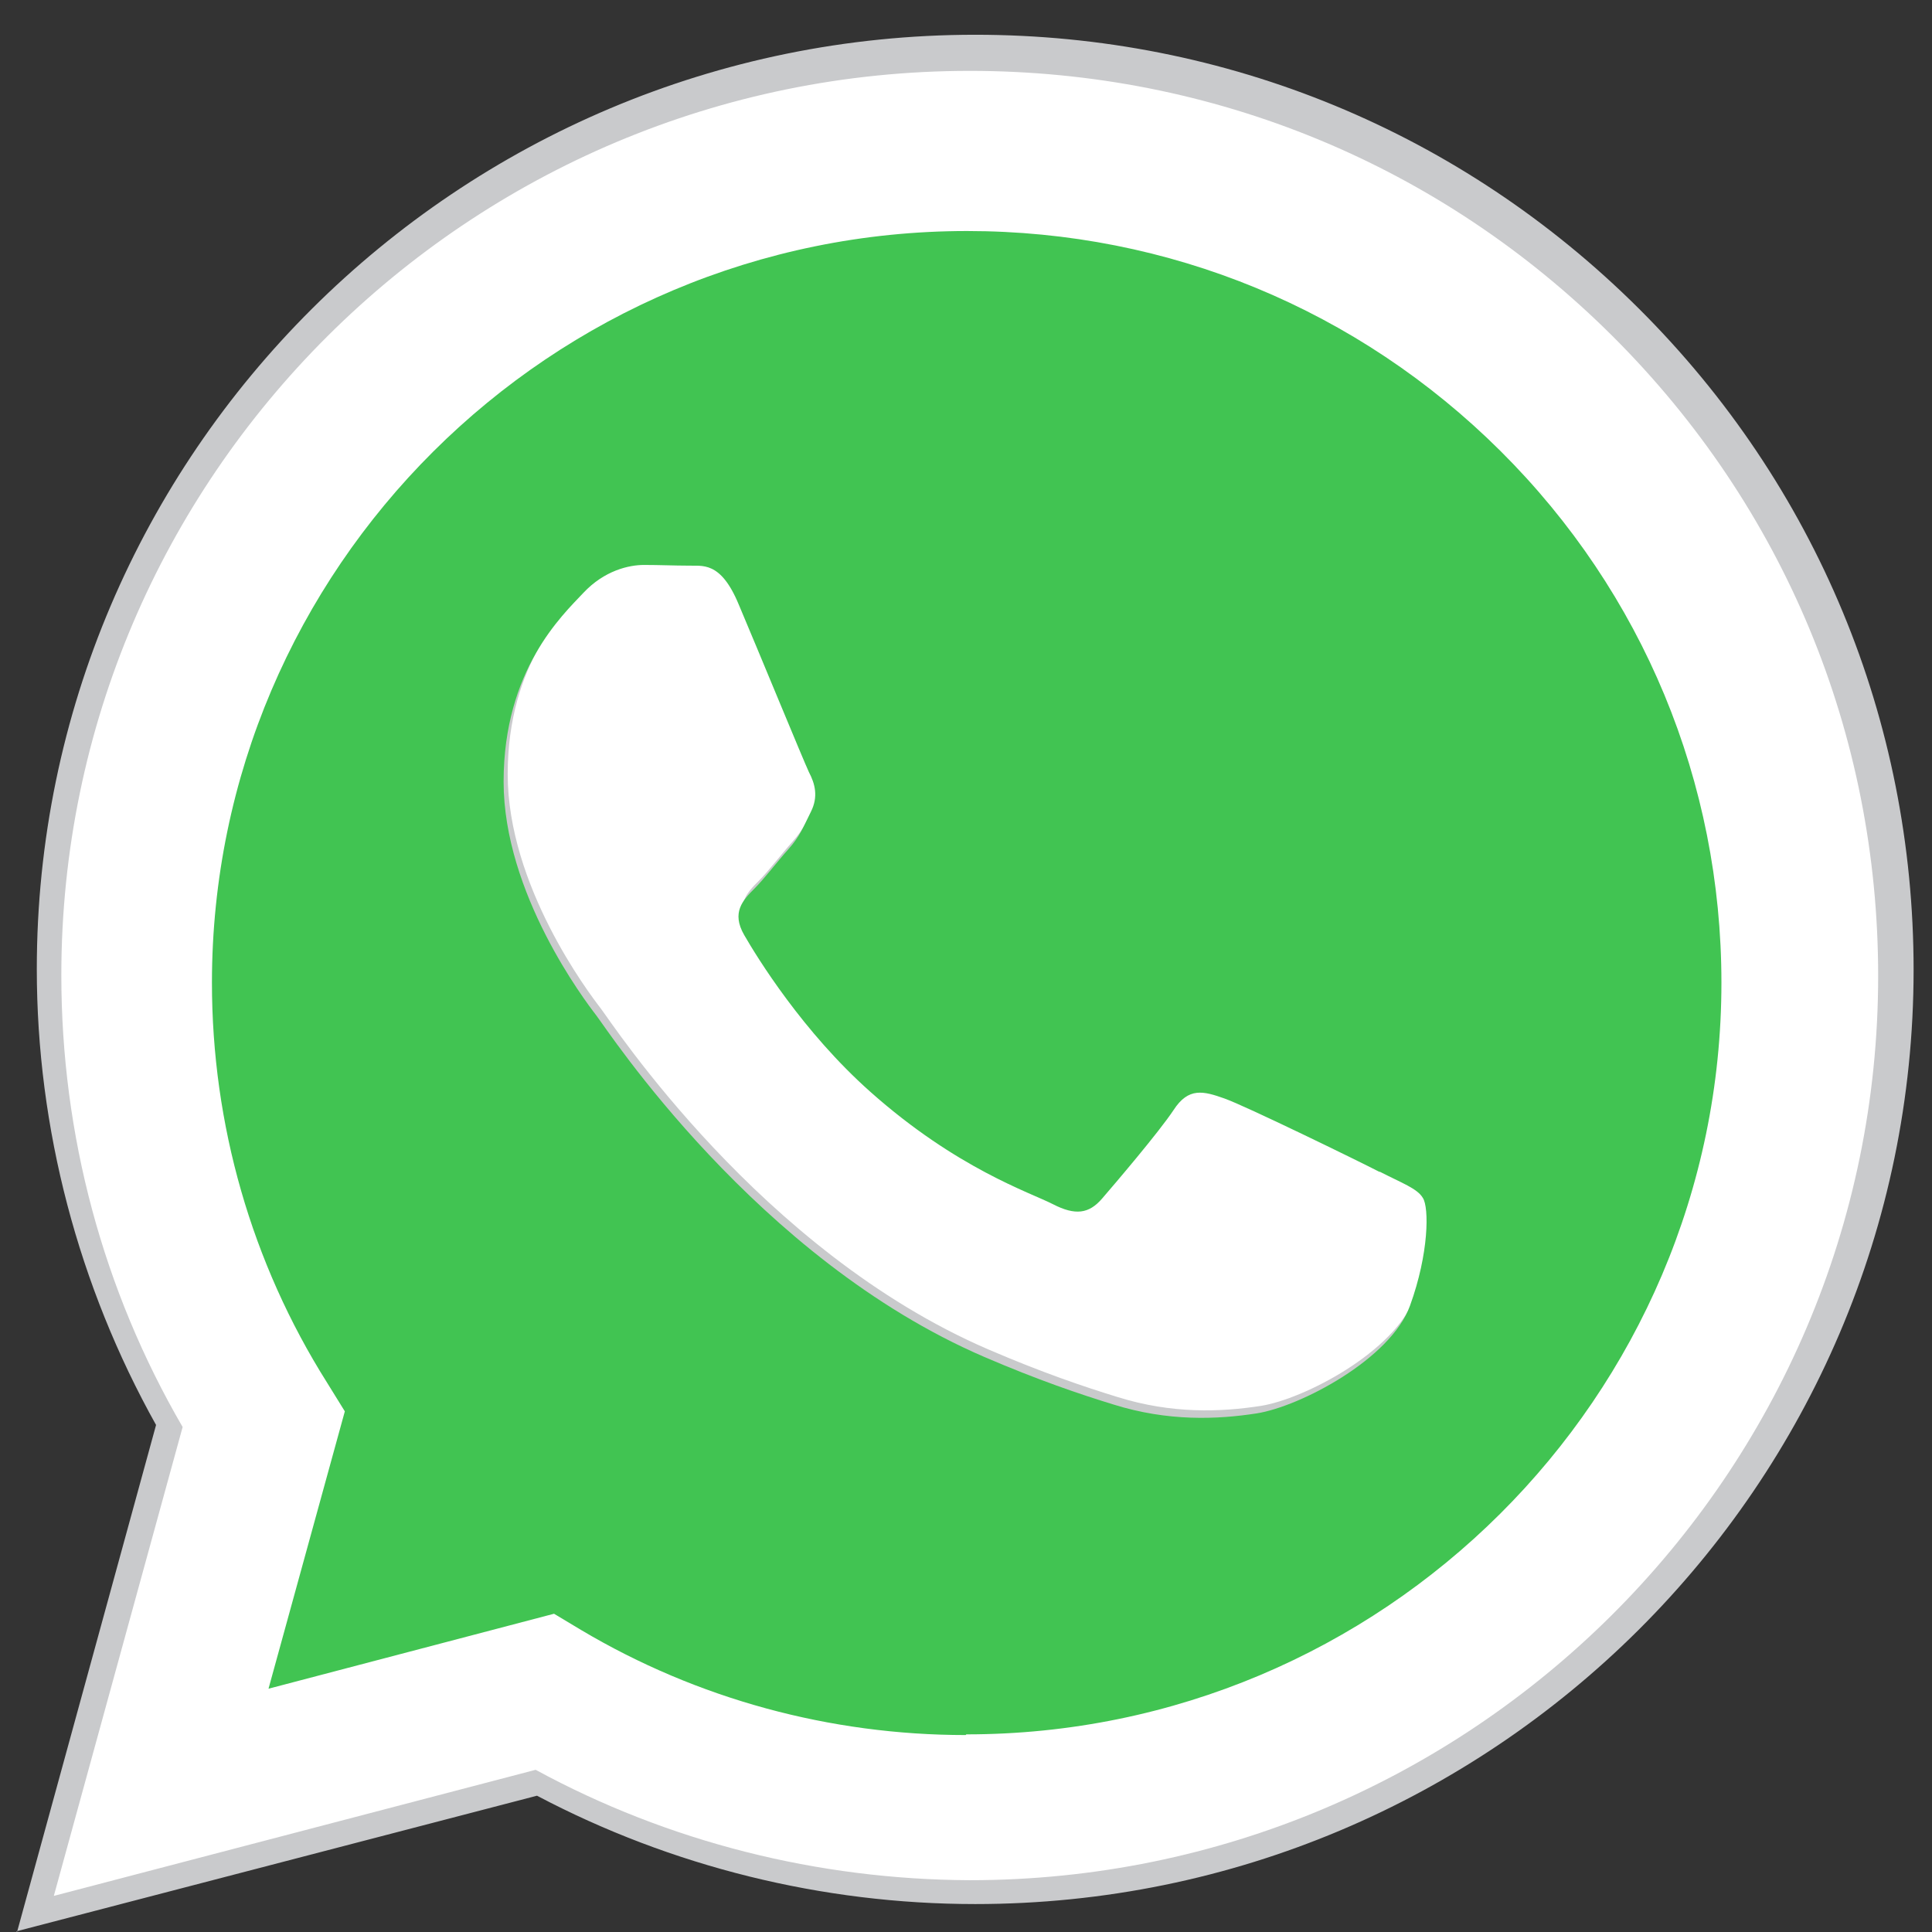 <?xml version="1.0" encoding="UTF-8"?>
<svg id="Layer_1" data-name="Layer 1" xmlns="http://www.w3.org/2000/svg" viewBox="0 0 28.35 28.35">
  <rect x="0" y="0" width="28.35" height="28.35" fill="#333333" stroke="none"/>
  <defs>
    <style>
      .cls-1 {
        fill: #fff;
      }

      .cls-1, .cls-2 {
        fill-rule: evenodd;
      }

      .cls-2 {
        fill: #41c452;
      }

      .cls-3 {
        fill: #c9cacc;
      }
    </style>
  </defs>
  <g>
    <path class="cls-1" d="m23.75,4.84c-2.52-2.51-5.86-3.89-9.43-3.89C6.98.95,1,6.9.99,14.22c0,2.34.61,4.62,1.78,6.63l-1.89,6.88,7.07-1.85c1.95,1.06,4.14,1.61,6.37,1.62h0c7.35,0,13.33-5.95,13.33-13.27,0-3.55-1.38-6.88-3.9-9.39Zm-3.35,12.16c-.33-.17-1.97-.97-2.28-1.08-.31-.11-.53-.17-.75.17-.22.33-.86,1.08-1.05,1.3-.19.22-.39.25-.72.08-.33-.17-1.41-.52-2.68-1.65-.99-.88-1.66-1.97-1.85-2.3s-.02-.51.15-.68c.15-.15.33-.39.5-.58.17-.19.22-.33.33-.55.11-.22.06-.41-.03-.58-.08-.17-.75-1.8-1.03-2.46-.27-.65-.54-.56-.75-.57-.19,0-.42-.01-.64-.01s-.58.08-.89.41c-.31.33-1.17,1.13-1.17,2.77s1.19,3.21,1.36,3.43c.17.22,2.35,3.57,5.69,5.01.79.34,1.41.55,1.9.7.8.25,1.52.22,2.1.13.64-.1,1.97-.8,2.25-1.58.28-.77.28-1.44.19-1.58-.08-.14-.31-.22-.64-.39Z"/>
    <path class="cls-3" d="m.25,28.35l2.04-7.44c-1.14-2.04-1.75-4.35-1.75-6.69,0-7.56,6.18-13.71,13.77-13.71,3.68,0,7.14,1.43,9.74,4.02,2.6,2.59,4.03,6.04,4.03,9.7,0,7.56-6.18,13.71-13.77,13.71-2.24,0-4.46-.55-6.43-1.59l-7.64,1.99ZM14.32,1.39C7.22,1.39,1.44,7.14,1.43,14.22c0,2.25.59,4.47,1.72,6.41l.09.16-1.74,6.32,6.5-1.7.15.08c1.88,1.02,4.01,1.56,6.16,1.56,7.11,0,12.89-5.76,12.89-12.83,0-3.43-1.34-6.65-3.77-9.08h0c-2.43-2.43-5.67-3.76-9.12-3.76Zm3.46,19.65c-.42,0-.9-.05-1.42-.22-.55-.17-1.16-.38-1.94-.71-2.82-1.21-4.85-3.7-5.82-5.08l-.05-.07c-.44-.58-1.45-2.1-1.45-3.69,0-1.7.86-2.61,1.22-3l.06-.07c.46-.5,1-.56,1.21-.56.23,0,.46,0,.66.01h.05s0,0,.01,0c.36,0,.77.1,1.07.84.09.22.23.55.37.89.25.61.59,1.44.65,1.54.17.34.18.67.03.97l-.04.09c-.09.18-.17.34-.35.55-.05.06-.11.13-.16.2-.12.14-.24.29-.36.41-.03.03-.07.07-.1.1,0,0,.01.02.02.04.23.39.86,1.38,1.77,2.19,1.01.9,1.88,1.27,2.34,1.47.1.04.18.08.24.11.09.05.14.06.16.06,0,0,.02-.02.04-.04.24-.27.82-.96,1.02-1.25.43-.64.99-.43,1.27-.34.37.14,2.3,1.09,2.32,1.1h0l.18.09c.28.14.51.24.64.47.22.37.08,1.28-.16,1.95-.36,1.01-1.91,1.76-2.6,1.86-.24.04-.54.07-.87.07Zm-8.18-12.51c-.07,0-.33.02-.56.27l-.07.07c-.32.34-.98,1.04-.98,2.4s.97,2.77,1.27,3.16c.02.02.04.05.07.1.91,1.3,2.83,3.65,5.44,4.77.74.32,1.33.52,1.86.68.77.24,1.45.18,1.9.12.57-.08,1.7-.74,1.9-1.29.2-.57.23-1.03.21-1.2-.06-.04-.16-.09-.25-.13l-.19-.09h0c-.54-.27-1.98-.97-2.23-1.06-.09-.03-.15-.05-.19-.06,0,0-.02.03-.04.05-.28.42-1.08,1.34-1.09,1.35-.49.56-1.06.28-1.25.19-.05-.02-.12-.05-.2-.09-.47-.2-1.46-.63-2.58-1.62-1-.89-1.69-1.98-1.94-2.4-.37-.63.06-1.05.22-1.21.08-.08.19-.22.3-.34.06-.07.12-.14.18-.21.1-.12.15-.21.22-.37l.05-.1s.03-.07-.03-.19c-.06-.12-.29-.68-.67-1.6-.14-.34-.28-.67-.37-.89-.11-.25-.18-.29-.18-.29-.01,0-.06,0-.08,0-.03,0-.07,0-.1,0-.19,0-.4-.01-.62-.01Zm11.07,9.11h0Zm-2.88-1.37h0Z"/>
  </g>
  <path class="cls-1" d="m23.66,4.93c-2.52-2.51-5.86-3.89-9.43-3.89C6.88,1.04.9,6.99.9,14.31c0,2.34.61,4.62,1.78,6.63l-1.89,6.88,7.07-1.85c1.95,1.06,4.14,1.61,6.37,1.62h0c7.35,0,13.33-5.95,13.33-13.27,0-3.55-1.38-6.88-3.9-9.39Zm-9.43,20.42h0c-1.99,0-3.94-.53-5.64-1.54l-.4-.24-4.19,1.1,1.12-4.07-.26-.42c-1.11-1.76-1.69-3.79-1.69-5.87,0-6.08,4.97-11.03,11.08-11.03,2.96,0,5.74,1.15,7.83,3.23,2.09,2.08,3.24,4.86,3.24,7.8,0,6.08-4.97,11.03-11.08,11.03Zm6.08-8.26c-.33-.17-1.97-.97-2.28-1.08-.31-.11-.53-.17-.75.17-.22.33-.86,1.08-1.05,1.3-.19.22-.39.25-.72.08-.33-.17-1.41-.52-2.68-1.65-.99-.88-1.66-1.97-1.85-2.3s-.02-.51.15-.68c.15-.15.33-.39.5-.58.17-.19.22-.33.33-.55.11-.22.06-.41-.03-.58-.08-.17-.75-1.8-1.03-2.46-.27-.65-.54-.56-.75-.57-.19,0-.42-.01-.64-.01s-.58.08-.89.41c-.31.33-1.17,1.13-1.17,2.77s1.19,3.21,1.36,3.43c.17.22,2.35,3.57,5.69,5.01.79.34,1.41.55,1.9.7.8.25,1.52.22,2.1.13.64-.1,1.97-.8,2.25-1.58.28-.77.28-1.44.19-1.58-.08-.14-.31-.22-.64-.39Z"/>
  <path class="cls-2" d="m14.17,25.46h0c-1.99,0-3.94-.53-5.64-1.54l-.4-.24-4.19,1.1,1.12-4.07-.26-.42c-1.11-1.76-1.69-3.79-1.69-5.87,0-6.08,4.97-11.03,11.08-11.03,2.96,0,5.74,1.15,7.83,3.23,2.09,2.08,3.24,4.86,3.24,7.8,0,6.08-4.97,11.03-11.08,11.03Zm6.08-8.26c-.33-.17-1.97-.97-2.28-1.08-.31-.11-.53-.17-.75.17-.22.33-.86,1.08-1.05,1.3-.19.22-.39.25-.72.08-.33-.17-1.41-.52-2.68-1.65-.99-.88-1.66-1.97-1.85-2.3s-.02-.51.15-.68c.15-.15.33-.39.5-.58.17-.19.22-.33.33-.55.11-.22.06-.41-.03-.58-.08-.17-.75-1.8-1.03-2.46-.27-.65-.54-.56-.75-.57-.19,0-.42-.01-.64-.01s-.58.08-.89.41c-.31.33-1.17,1.13-1.17,2.77s1.19,3.21,1.36,3.43c.17.22,2.35,3.57,5.69,5.01.79.34,1.41.55,1.9.7.8.25,1.52.22,2.1.13.64-.1,1.97-.8,2.25-1.58.28-.77.28-1.44.19-1.58-.08-.14-.31-.22-.64-.39Z"/>
</svg>